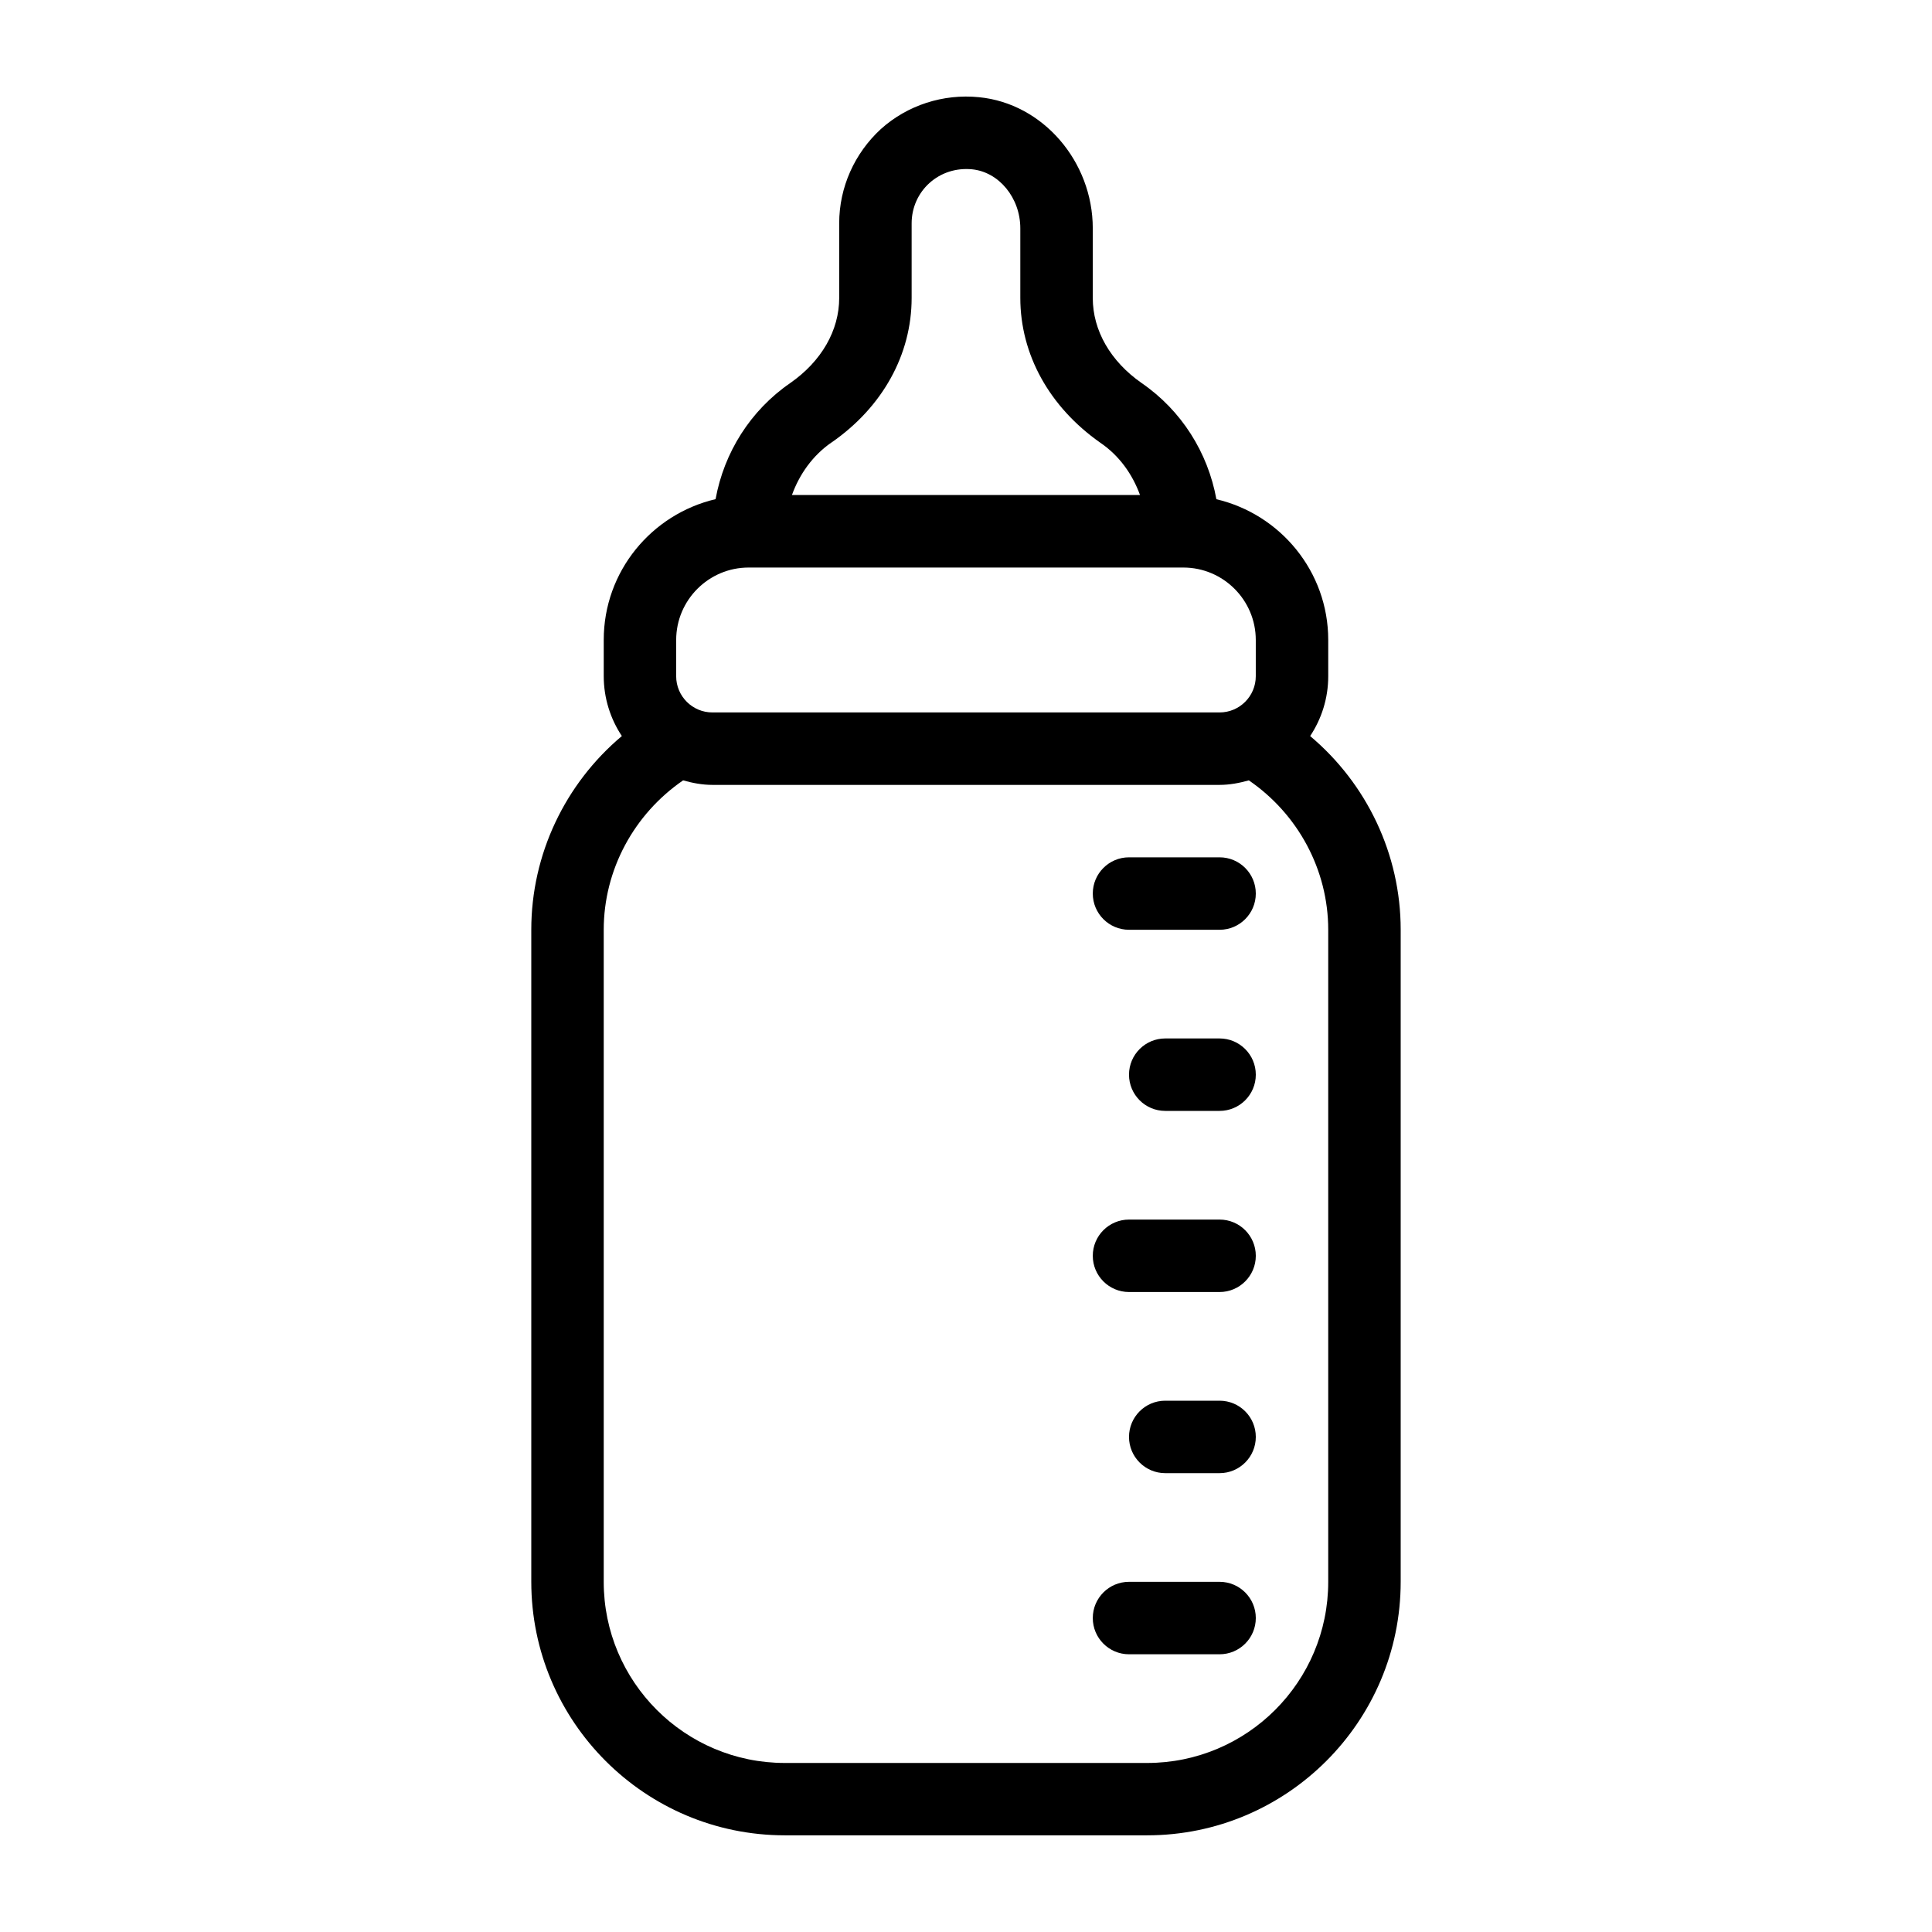 <?xml version="1.0" encoding="UTF-8"?>
<svg width="1200pt" height="1200pt" version="1.1" viewBox="0 0 1200 1200" xmlns="http://www.w3.org/2000/svg">
 <path d="m813.74 457.22c7.078-10.688 11.25-23.438 11.25-37.219v-22.5c0-42.562-29.766-78.094-69.469-87.422-5.25-28.922-21.609-55.078-46.406-72.141-19.359-13.5-30.375-32.625-30.375-52.875v-43.219c0-41.625-31.078-77.625-70.641-81.469-22.266-2.25-44.531 4.969-60.984 19.781-16.406 15.094-25.875 36.234-25.875 58.5v46.359c0 20.25-11.016 39.375-30.375 52.875-24.797 17.062-41.156 43.219-46.406 72.141-39.75 9.328-69.469 44.859-69.469 87.422v22.5c0 13.734 4.172 26.531 11.25 37.219-35.203 29.578-56.25 73.453-56.25 120.28v405c0 86.859 70.641 157.5 157.5 157.5h225c86.859 0 157.5-70.641 157.5-157.5v-405c0-46.828-21.047-90.703-56.25-120.28zm-297.24-182.39c31.734-22.031 49.734-54.656 49.734-89.766v-46.359c0-9.656 4.031-18.656 11.016-24.984 7.219-6.516 16.641-9.469 26.344-8.578 16.875 1.594 30.141 17.766 30.141 36.656v43.219c0 35.109 18 67.734 49.734 90 11.719 7.969 19.922 19.547 24.609 32.438h-216.19c4.688-12.938 12.891-24.562 24.609-32.672zm-96.516 122.68c0-24.797 20.203-45 45-45h270c24.797 0 45 20.203 45 45v22.5c0 12.422-10.078 22.5-22.5 22.5h-315c-12.422 0-22.5-10.078-22.5-22.5zm405 585c0 62.109-50.391 112.5-112.5 112.5h-225c-62.109 0-112.5-50.391-112.5-112.5v-405c0-37.266 18.797-71.859 49.312-92.812 5.812 1.641 11.812 2.812 18.188 2.812h315c6.328 0 12.328-1.172 18.188-2.812 30.516 20.906 49.312 55.547 49.312 92.812z"/>
 <path d="m757.5 982.5h-56.25c-12.422 0-22.5 10.078-22.5 22.5s10.078 22.5 22.5 22.5h56.25c12.422 0 22.5-10.078 22.5-22.5s-10.078-22.5-22.5-22.5z"/>
 <path d="m757.5 870h-33.75c-12.422 0-22.5 10.078-22.5 22.5s10.078 22.5 22.5 22.5h33.75c12.422 0 22.5-10.078 22.5-22.5s-10.078-22.5-22.5-22.5z"/>
 <path d="m757.5 757.5h-56.25c-12.422 0-22.5 10.078-22.5 22.5s10.078 22.5 22.5 22.5h56.25c12.422 0 22.5-10.078 22.5-22.5s-10.078-22.5-22.5-22.5z"/>
 <path d="m757.5 645h-33.75c-12.422 0-22.5 10.078-22.5 22.5s10.078 22.5 22.5 22.5h33.75c12.422 0 22.5-10.078 22.5-22.5s-10.078-22.5-22.5-22.5z"/>
 <path d="m757.5 532.5h-56.25c-12.422 0-22.5 10.078-22.5 22.5s10.078 22.5 22.5 22.5h56.25c12.422 0 22.5-10.078 22.5-22.5s-10.078-22.5-22.5-22.5z"/>
</svg>
